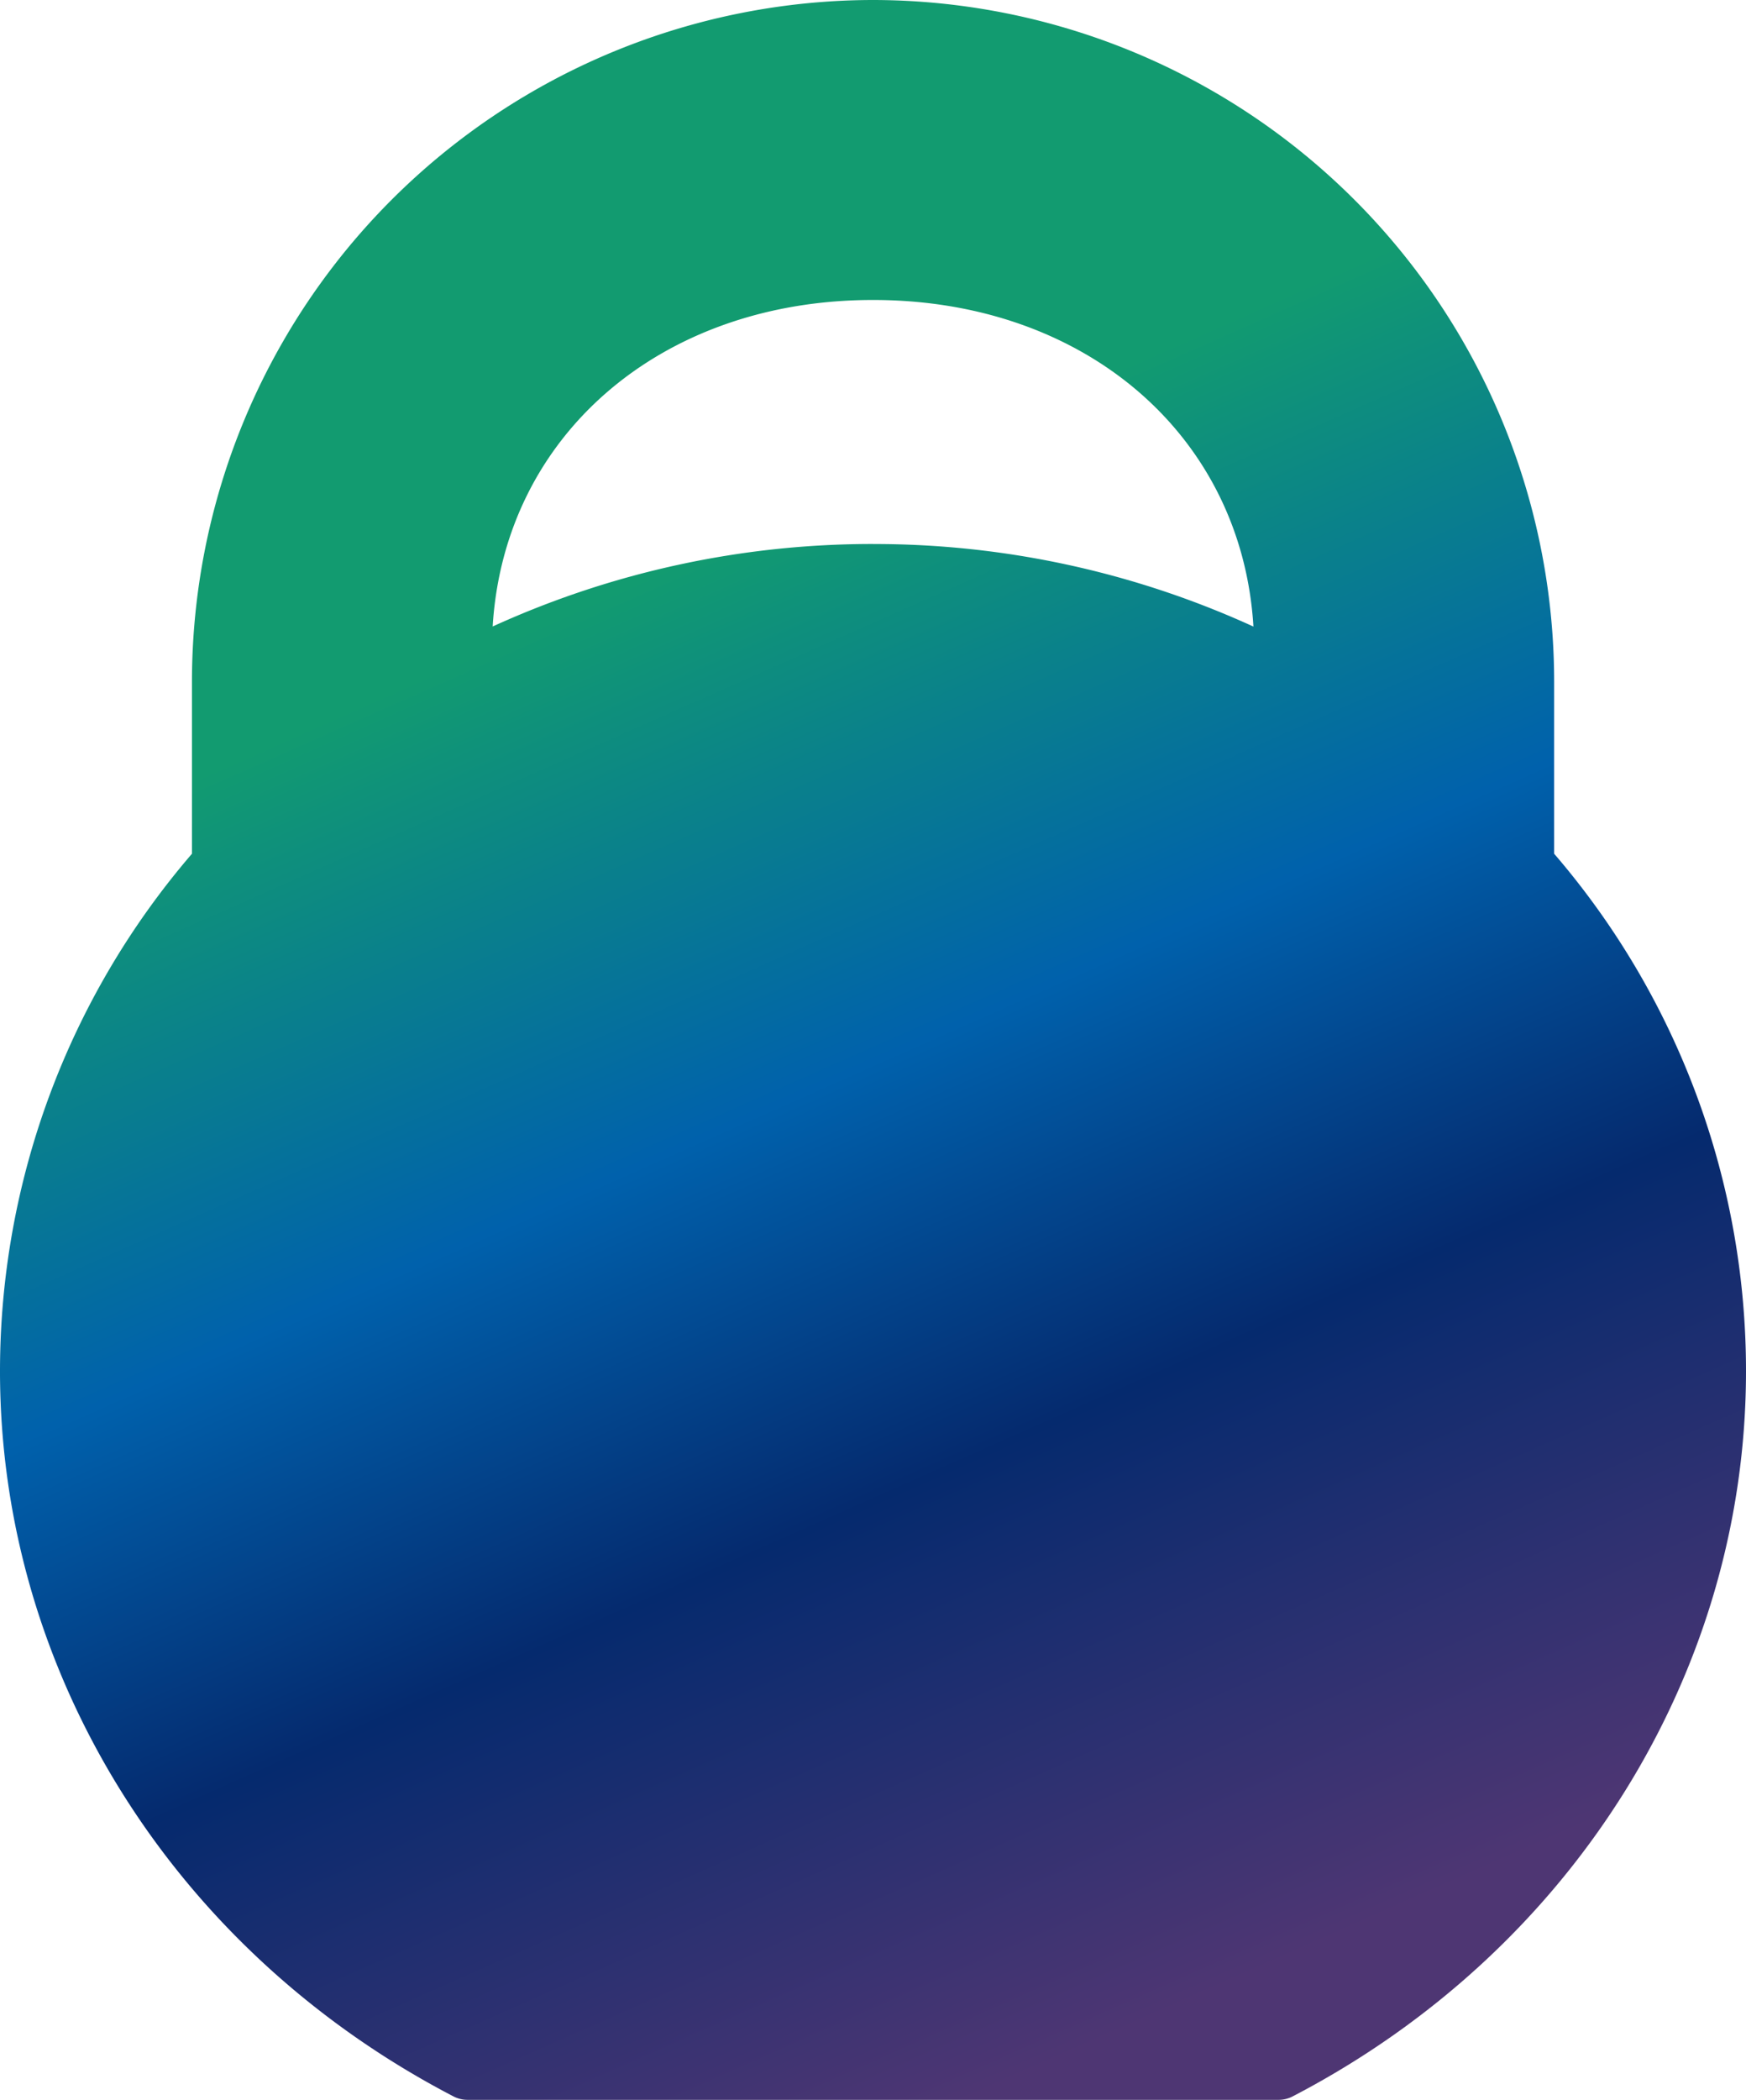 <svg xmlns="http://www.w3.org/2000/svg" xmlns:xlink="http://www.w3.org/1999/xlink" width="167.91" height="201.88" viewBox="0 0 167.91 201.88">
  <defs>
    <linearGradient id="linear-gradient" x1="0.5" x2="0.837" y2="0.898" gradientUnits="objectBoundingBox">
      <stop offset="0" stop-color="#129b70"/>
      <stop offset="0.219" stop-color="#129b70"/>
      <stop offset="0.494" stop-color="#0061ac"/>
      <stop offset="0.7" stop-color="#052a6e"/>
      <stop offset="1" stop-color="#4e3673"/>
    </linearGradient>
  </defs>
  <g id="Group_23297" data-name="Group 23297" transform="translate(2922.058 -512.06)">
    <g id="Group_23274" data-name="Group 23274" transform="translate(-4241.741 1215.963)">
      <path id="Path_5212" data-name="Path 5212" d="M1469.143-621.824v-16.589a65.574,65.574,0,0,0-65.5-65.49,65.568,65.568,0,0,0-65.5,65.49v16.589a76.285,76.285,0,0,0-18.46,49.741c0,29.009,16.7,55.73,43.59,69.72a2.928,2.928,0,0,0,1.36.34h78.02a2.928,2.928,0,0,0,1.36-.34c26.88-13.99,43.58-40.711,43.58-69.72A76.2,76.2,0,0,0,1469.143-621.824Zm-65.5-29.779a87.985,87.985,0,0,0-36.58,7.93c1.11-18.32,16.14-31.391,36.58-31.391s35.47,13.081,36.58,31.4A87.736,87.736,0,0,0,1403.643-651.6Z" fill="url(#linear-gradient)"/>
    </g>
  </g>
</svg>
